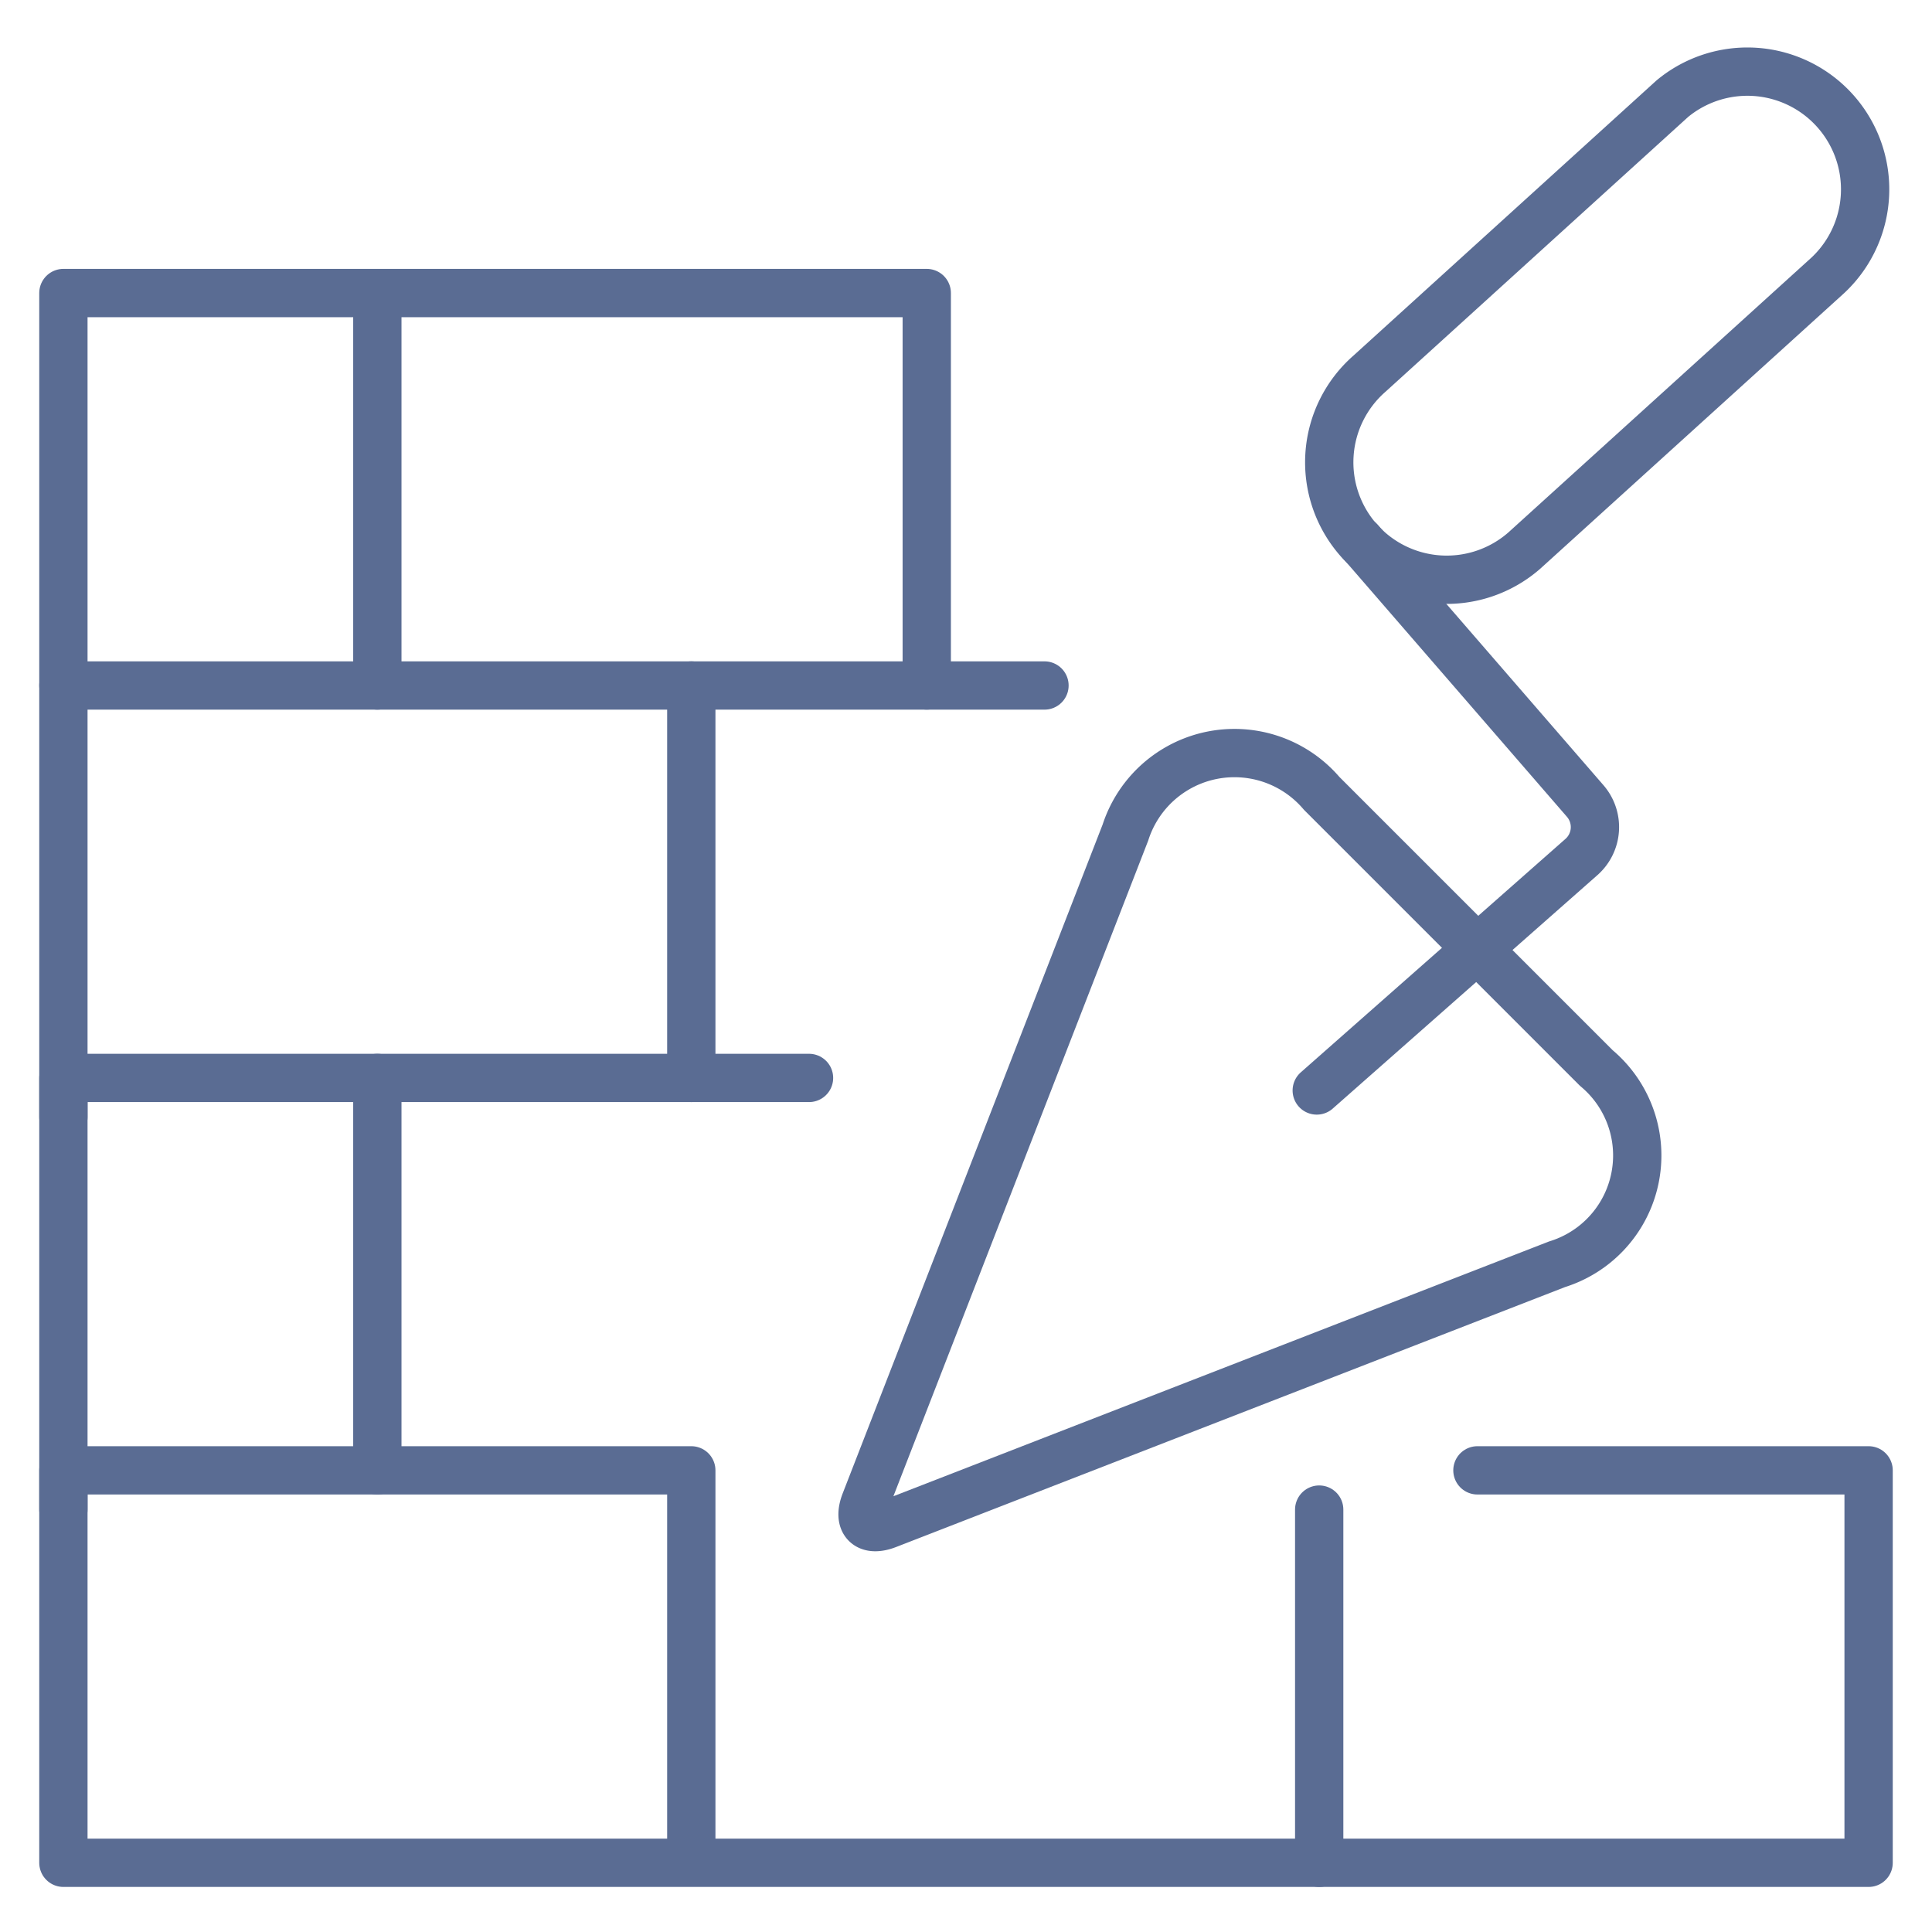 <svg xmlns="http://www.w3.org/2000/svg" viewBox="-1 -1 80 80" id="Construction-Brick--Streamline-Ultimate.svg" height="80" width="80"><desc>Construction Brick Streamline Icon: https://streamlinehq.com</desc><defs></defs><title>construction-brick</title><path d="m32.5 43.635 -30.875 0 0 17.875" fill="none" stroke="#5a6c93" stroke-linecap="round" stroke-linejoin="round" stroke-width="2"></path><path d="m1.625 45.26 0 -17.875 40.625 0" fill="none" stroke="#5a6c93" stroke-linecap="round" stroke-linejoin="round" stroke-width="2"></path><path d="m1.625 27.384 0 -16.25 35.75 0 0 16.25" fill="none" stroke="#5a6c93" stroke-linecap="round" stroke-linejoin="round" stroke-width="2"></path><path d="m14.625 11.135 0 16.25" fill="none" stroke="#5a6c93" stroke-linecap="round" stroke-linejoin="round" stroke-width="2"></path><path d="m27.625 27.384 0 16.25" fill="none" stroke="#5a6c93" stroke-linecap="round" stroke-linejoin="round" stroke-width="2"></path><path d="m14.625 43.635 0 16.25" fill="none" stroke="#5a6c93" stroke-linecap="round" stroke-linejoin="round" stroke-width="2"></path><path d="m53.625 61.509 0 14.625" fill="none" stroke="#5a6c93" stroke-linecap="round" stroke-linejoin="round" stroke-width="2"></path><path d="M55.25 21.356a4.875 4.875 0 0 0 6.88 0.432L74.688 10.4A4.875 4.875 0 0 0 68.25 3.084l-12.545 11.391A4.875 4.875 0 0 0 55.25 21.356Z" fill="none" stroke="#5a6c93" stroke-linecap="round" stroke-linejoin="round" stroke-width="2"></path><path d="M55.302 21.392 64.646 32.175a1.651 1.651 0 0 1 -0.153 2.304l-10.969 9.675" fill="none" stroke="#5a6c93" stroke-linecap="round" stroke-linejoin="round" stroke-width="2"></path><path d="M45.601 33.475a4.742 4.742 0 0 1 8.125 -1.625l11.375 11.375a4.716 4.716 0 0 1 -1.625 8.125L35.75 62.124c-0.832 0.325 -1.248 -0.091 -0.923 -0.926Z" fill="none" stroke="#5a6c93" stroke-linecap="round" stroke-linejoin="round" stroke-width="2"></path><path d="m60.177 59.884 16.198 0 0 16.25 -74.75 0 0 -16.25 24.375 0 1.625 0 0 16.25" fill="none" stroke="#5a6c93" stroke-linecap="round" stroke-linejoin="round" stroke-width="2"></path></svg>